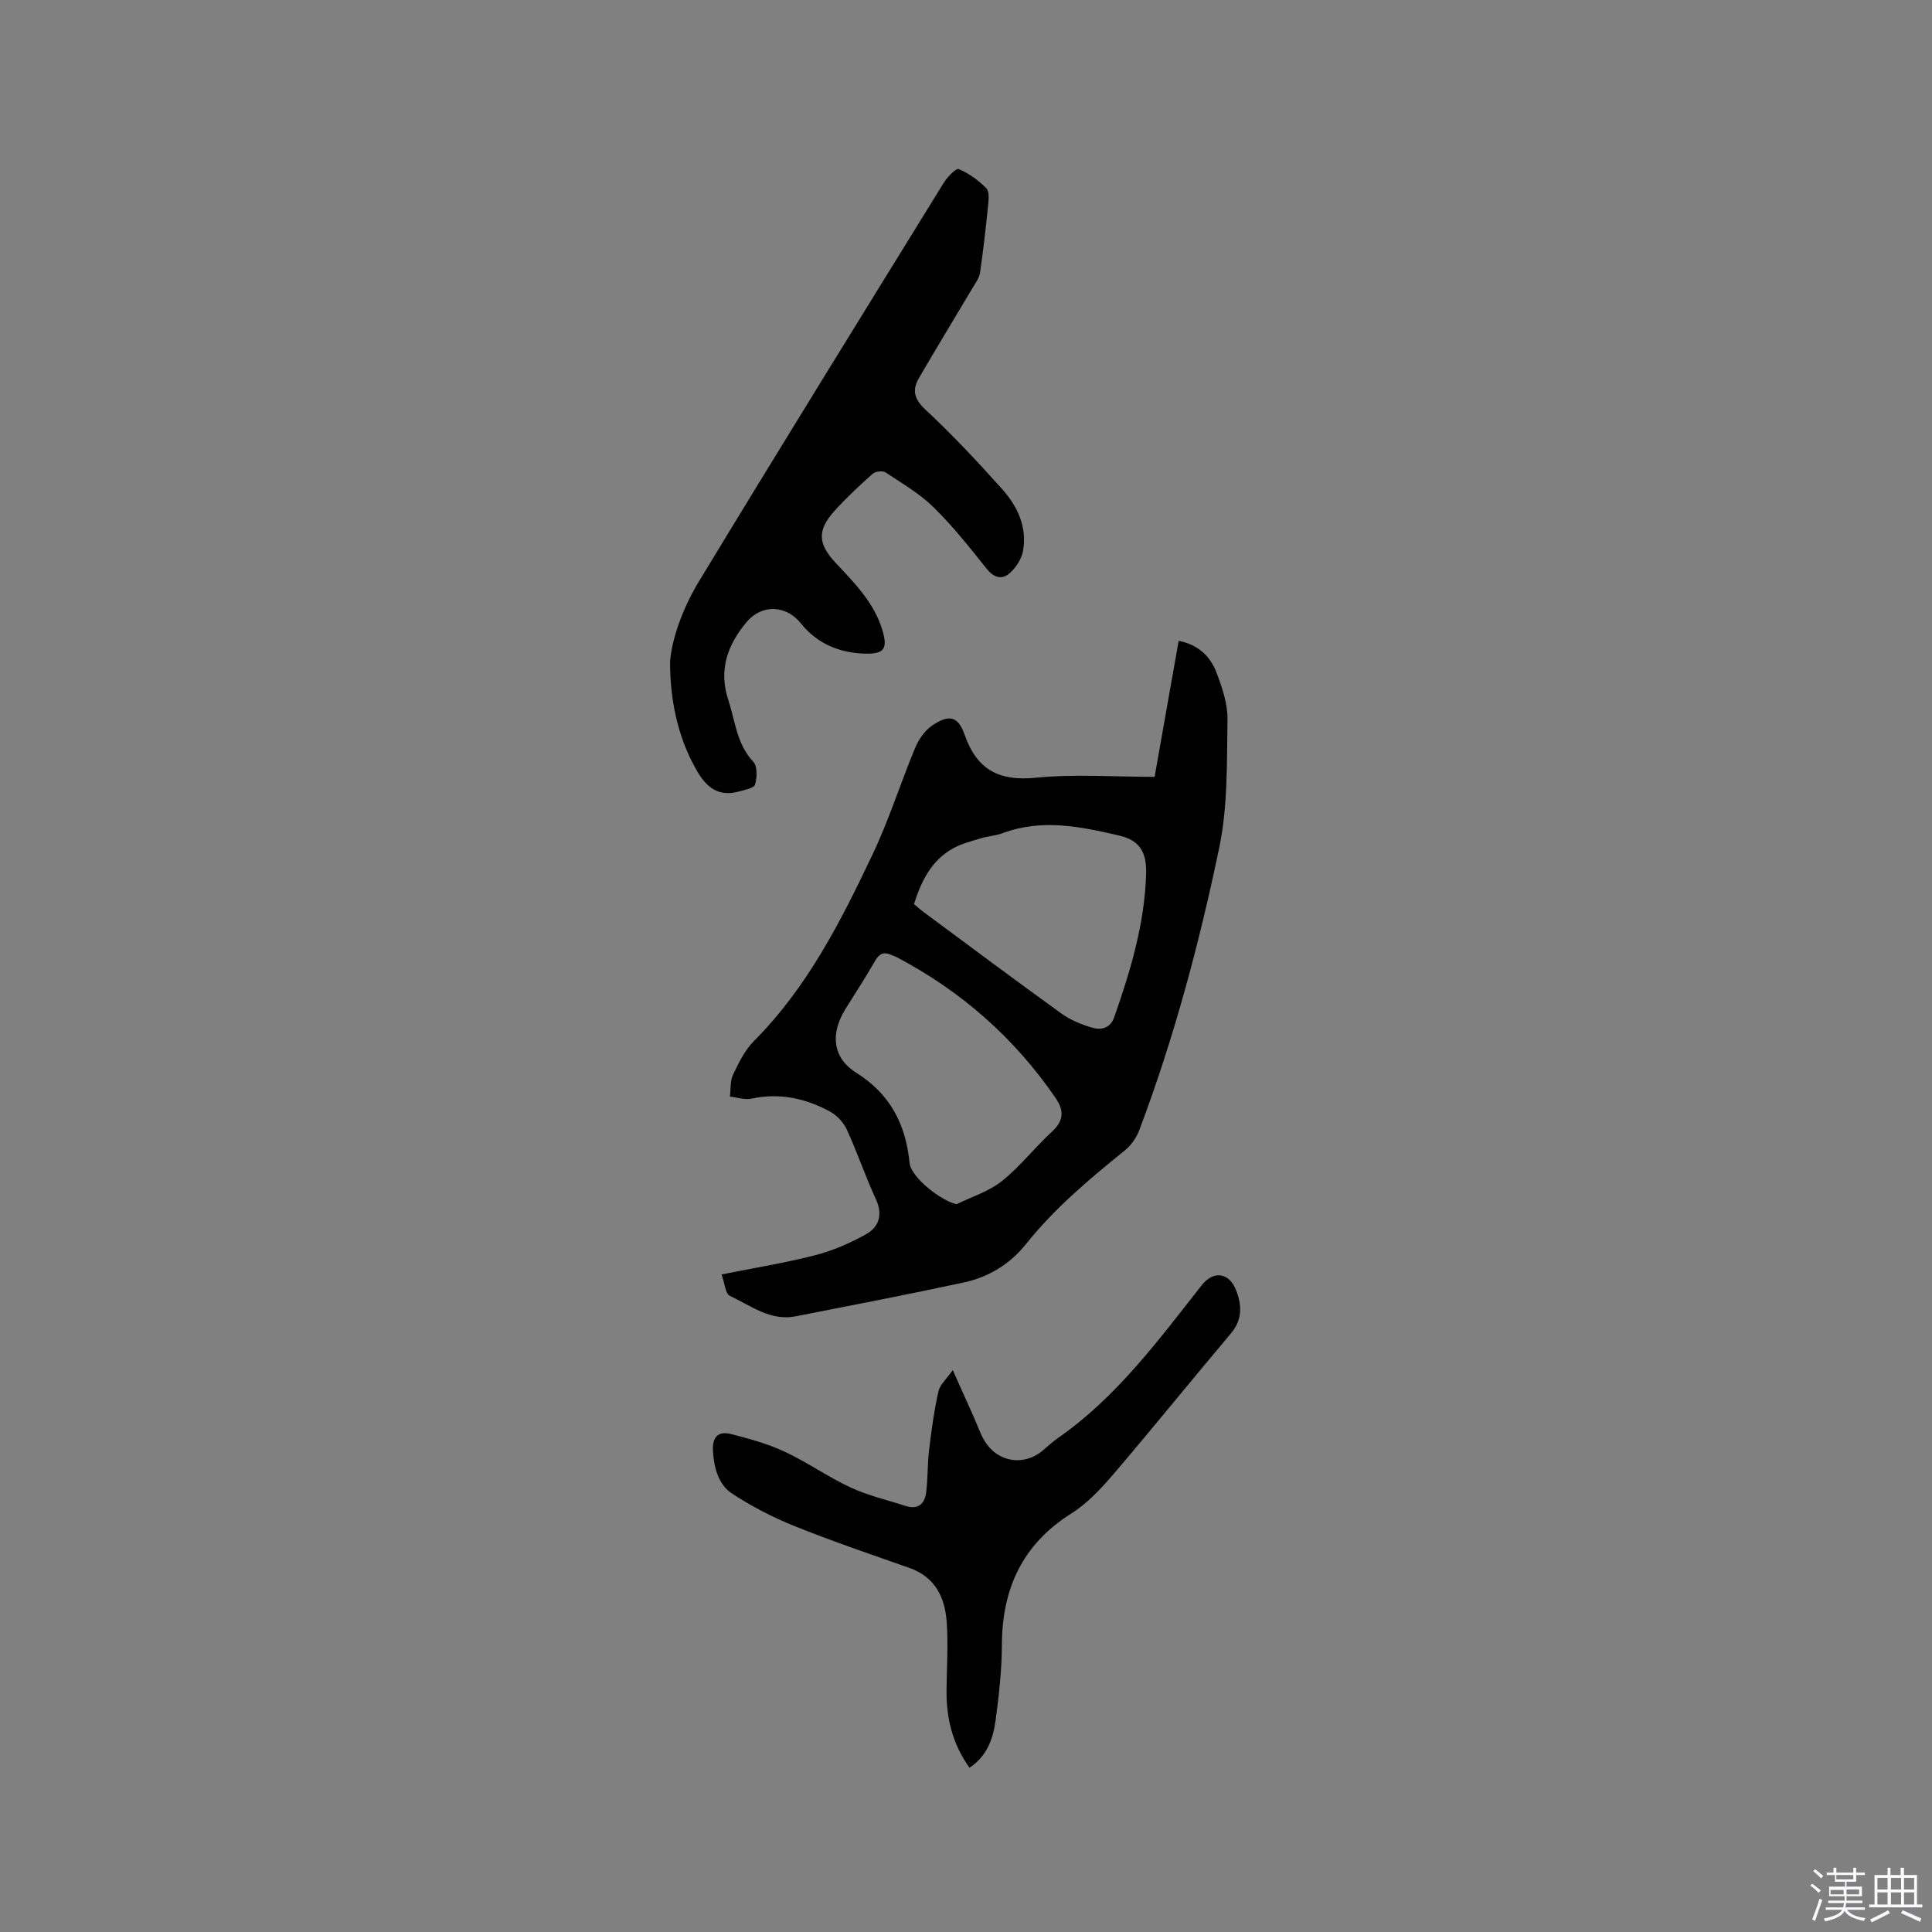 <svg enable-background="new 0 0 400 400" viewBox="0 0 400 400" xmlns="http://www.w3.org/2000/svg"><rect x="0" y="0" width="400" height="400" fill="#808080" stroke="none"/><path d="m374.8 390.4.4-.4c.7.5 1.3 1 1.8 1.4l-.5.5c-.5-.6-1.1-1.1-1.7-1.5zm1 7.3-.6-.3c.5-1.4 1.1-2.8 1.5-4.3.2.1.4.2.6.3-.5 1.3-1 2.8-1.5 4.3zm-.4-10.3.4-.4c.4.3 1 .8 1.7 1.4l-.5.5c-.4-.5-1-1-1.6-1.5zm2.5.3h1.7v-1h.6v1h3.5v-1h.6v1h1.8v.5h-1.8v1.4h-2v1h3.2v2h-3.2v.9h3.3v.5h-3.4c0 .3-.1.6-.1.9h4v.5h-3.7c.7.9 1.9 1.5 3.8 1.7-.1.2-.2.4-.3.6-2.1-.4-3.5-1.1-4-2.1-.4 1-1.8 1.7-4 2.2-.1-.2-.2-.4-.3-.6 2.1-.4 3.4-1 3.8-1.8h-3.4v-.5h3.6c.1-.3.1-.6.2-.9h-3.3v-.5h3.4c0-.3 0-.6 0-.9h-3.2v-2h3.3v-1h-2.1v-1.4h-1.7v-.5zm1.1 3.5v1h2.7c0-.3 0-.4 0-.4 0-.1 0-.2 0-.2 0-.1 0-.2 0-.3h-2.7zm1.2-3v.9h3.5v-.9zm4.7 3h-2.6v.6.4h2.6z" fill="#fbfafc"/><path d="m393.6 386.7h.6v1.5h2.7v6.1h1.1v.6h-11v-.6h1.1v-6.1h2.7v-1.5h.6v1.5h2.1v-1.5zm-2.7 8.8.4.6c-1.2.6-2.5 1.3-3.8 1.9-.1-.2-.2-.4-.3-.6 1.2-.6 2.5-1.2 3.7-1.9zm-2.2-6.7v2.4h2.1v-2.4zm0 3v2.5h2.1v-2.5zm2.8-3v2.4h2.1v-2.4zm0 3v2.5h2.1v-2.5zm6 6.1c-1.4-.7-2.7-1.3-3.9-1.8l.3-.6c1.5.6 2.7 1.2 3.9 1.7zm-1.2-9.1h-2.1v2.4h2.1zm-2.1 3v2.5h2.1v-2.5z" fill="#fbfafc"/><g fill="#010000"><path d="m149.39 263.86c6.79-1.36 13.16-2.38 19.38-3.98 3.62-.93 7.18-2.48 10.46-4.3 2.76-1.53 3.61-4.07 2.1-7.33-2.17-4.7-3.83-9.64-5.99-14.35-.68-1.49-2.05-2.98-3.49-3.76-5.05-2.75-10.43-3.93-16.25-2.68-1.4.3-2.98-.26-4.48-.43.19-1.52.02-3.2.64-4.51 1.18-2.46 2.44-5.09 4.33-6.98 11.07-11.11 18.01-24.82 24.6-38.71 3.38-7.13 5.76-14.73 8.8-22.03.73-1.74 1.99-3.57 3.52-4.6 3.47-2.34 5.34-1.96 6.7 1.91 2.56 7.28 7.11 9.67 14.77 8.91 8.06-.8 16.27-.18 24.57-.18 1.68-9.51 3.31-18.74 4.98-28.17 4.04.81 6.55 3.21 7.82 6.55 1.19 3.13 2.35 6.54 2.29 9.8-.15 8.87.08 17.94-1.72 26.53-4.14 19.83-9.37 39.43-16.54 58.43-.6 1.58-1.72 3.17-3.03 4.23-7.35 5.94-14.55 11.98-20.49 19.43-3.25 4.07-7.69 6.78-12.78 7.87-11.58 2.5-23.22 4.74-34.85 7.02-5.25 1.03-9.32-2.23-13.64-4.25-.91-.43-1.03-2.59-1.7-4.42zm48.66-14.54c3.17-1.56 6.71-2.65 9.4-4.8 3.77-3.01 6.79-6.96 10.37-10.24 2.46-2.25 2.48-4.39.77-6.89-8.52-12.47-19.53-22.15-32.88-29.19-.37-.2-.79-.31-1.17-.49-1.5-.7-2.47-.32-3.33 1.18-1.95 3.39-4.09 6.67-6.16 10-3.13 5.04-2.78 10.06 2.24 13.22 7.02 4.42 10.17 10.59 11 18.42.02.21.05.42.1.63.65 2.84 6.38 7.42 9.66 8.16zm-8.82-62.13c.68.56 1.38 1.19 2.14 1.75 9.44 6.99 18.85 14.03 28.38 20.9 1.85 1.33 4.1 2.25 6.3 2.91 1.91.57 3.83.16 4.64-2.15 3.37-9.61 6.29-19.33 6.6-29.6.14-4.58-1.3-7.02-5.62-8.02-7.9-1.83-15.92-3.52-24-.51-1.47.55-3.1.64-4.61 1.1-1.96.6-4.02 1.1-5.79 2.1-4.42 2.48-6.53 6.73-8.04 11.52z"/><path d="m138.73 137c.33-4.51 2.5-10.88 5.94-16.56 16.75-27.64 33.76-55.12 50.74-82.62.74-1.2 2.54-3.05 3.1-2.81 2.1.89 4.09 2.32 5.69 3.96.68.69.49 2.43.36 3.66-.46 4.63-.99 9.26-1.66 13.86-.16 1.07-.91 2.07-1.49 3.04-3.72 6.27-7.52 12.48-11.18 18.79-1.41 2.44-.97 4.31 1.37 6.49 5.57 5.19 10.8 10.77 15.88 16.45 3.18 3.55 5.22 7.87 4.32 12.82-.3 1.65-1.45 3.42-2.72 4.56-1.59 1.42-3.26 1.03-4.78-.86-3.51-4.39-7.01-8.83-11.01-12.75-2.89-2.84-6.52-4.96-9.95-7.22-.6-.4-2.12-.22-2.68.29-2.76 2.47-5.5 5.01-7.97 7.77-3.56 3.98-3.3 6.79.31 10.65 3.9 4.17 7.99 8.25 9.69 13.96 1.13 3.77.41 4.96-3.58 4.85-5.26-.15-9.91-2.02-13.28-6.25-3.06-3.85-8.12-4.01-11.22-.33-4.02 4.77-5.87 9.99-3.82 16.18 1.44 4.36 1.72 9.12 5.17 12.78.88.93.8 3.27.36 4.73-.22.75-2.16 1.11-3.37 1.44-4.12 1.11-6.61-.74-8.66-4.29-3.31-5.73-5.57-13.14-5.56-22.59z"/><path d="m200.73 366c-3.62-5.07-4.83-10.44-4.76-16.19.05-4.65.36-9.32.04-13.94-.36-5.11-2.36-9.37-7.75-11.26-7.98-2.8-15.99-5.53-23.84-8.68-4.45-1.79-8.79-4.05-12.81-6.67-2.84-1.86-3.74-5.23-3.99-8.66-.21-2.85.87-4.44 3.76-3.69 3.76.97 7.57 2.01 11.07 3.64 4.69 2.19 8.97 5.24 13.66 7.42 3.61 1.68 7.57 2.58 11.38 3.82 2.56.83 3.96-.42 4.26-2.78.37-2.93.26-5.91.61-8.84.49-4.06 1.04-8.12 1.93-12.1.31-1.4 1.68-2.56 2.97-4.4 1.63 3.64 3 6.69 4.36 9.73.73 1.64 1.3 3.38 2.22 4.91 2.68 4.45 8.11 5.31 12.03 2.02 1.05-.89 2.07-1.84 3.2-2.62 12.12-8.45 20.73-20.18 29.71-31.59 2.45-3.12 5.69-2.71 7.15 1.03 1.19 3.04 1.33 6.06-1.07 8.91-8.14 9.64-16.06 19.46-24.25 29.05-2.6 3.04-5.44 6.12-8.78 8.22-10.16 6.4-14.36 15.57-14.4 27.26-.02 5.17-.61 10.37-1.29 15.51-.51 3.78-1.71 7.42-5.41 9.9z"/></g></svg>